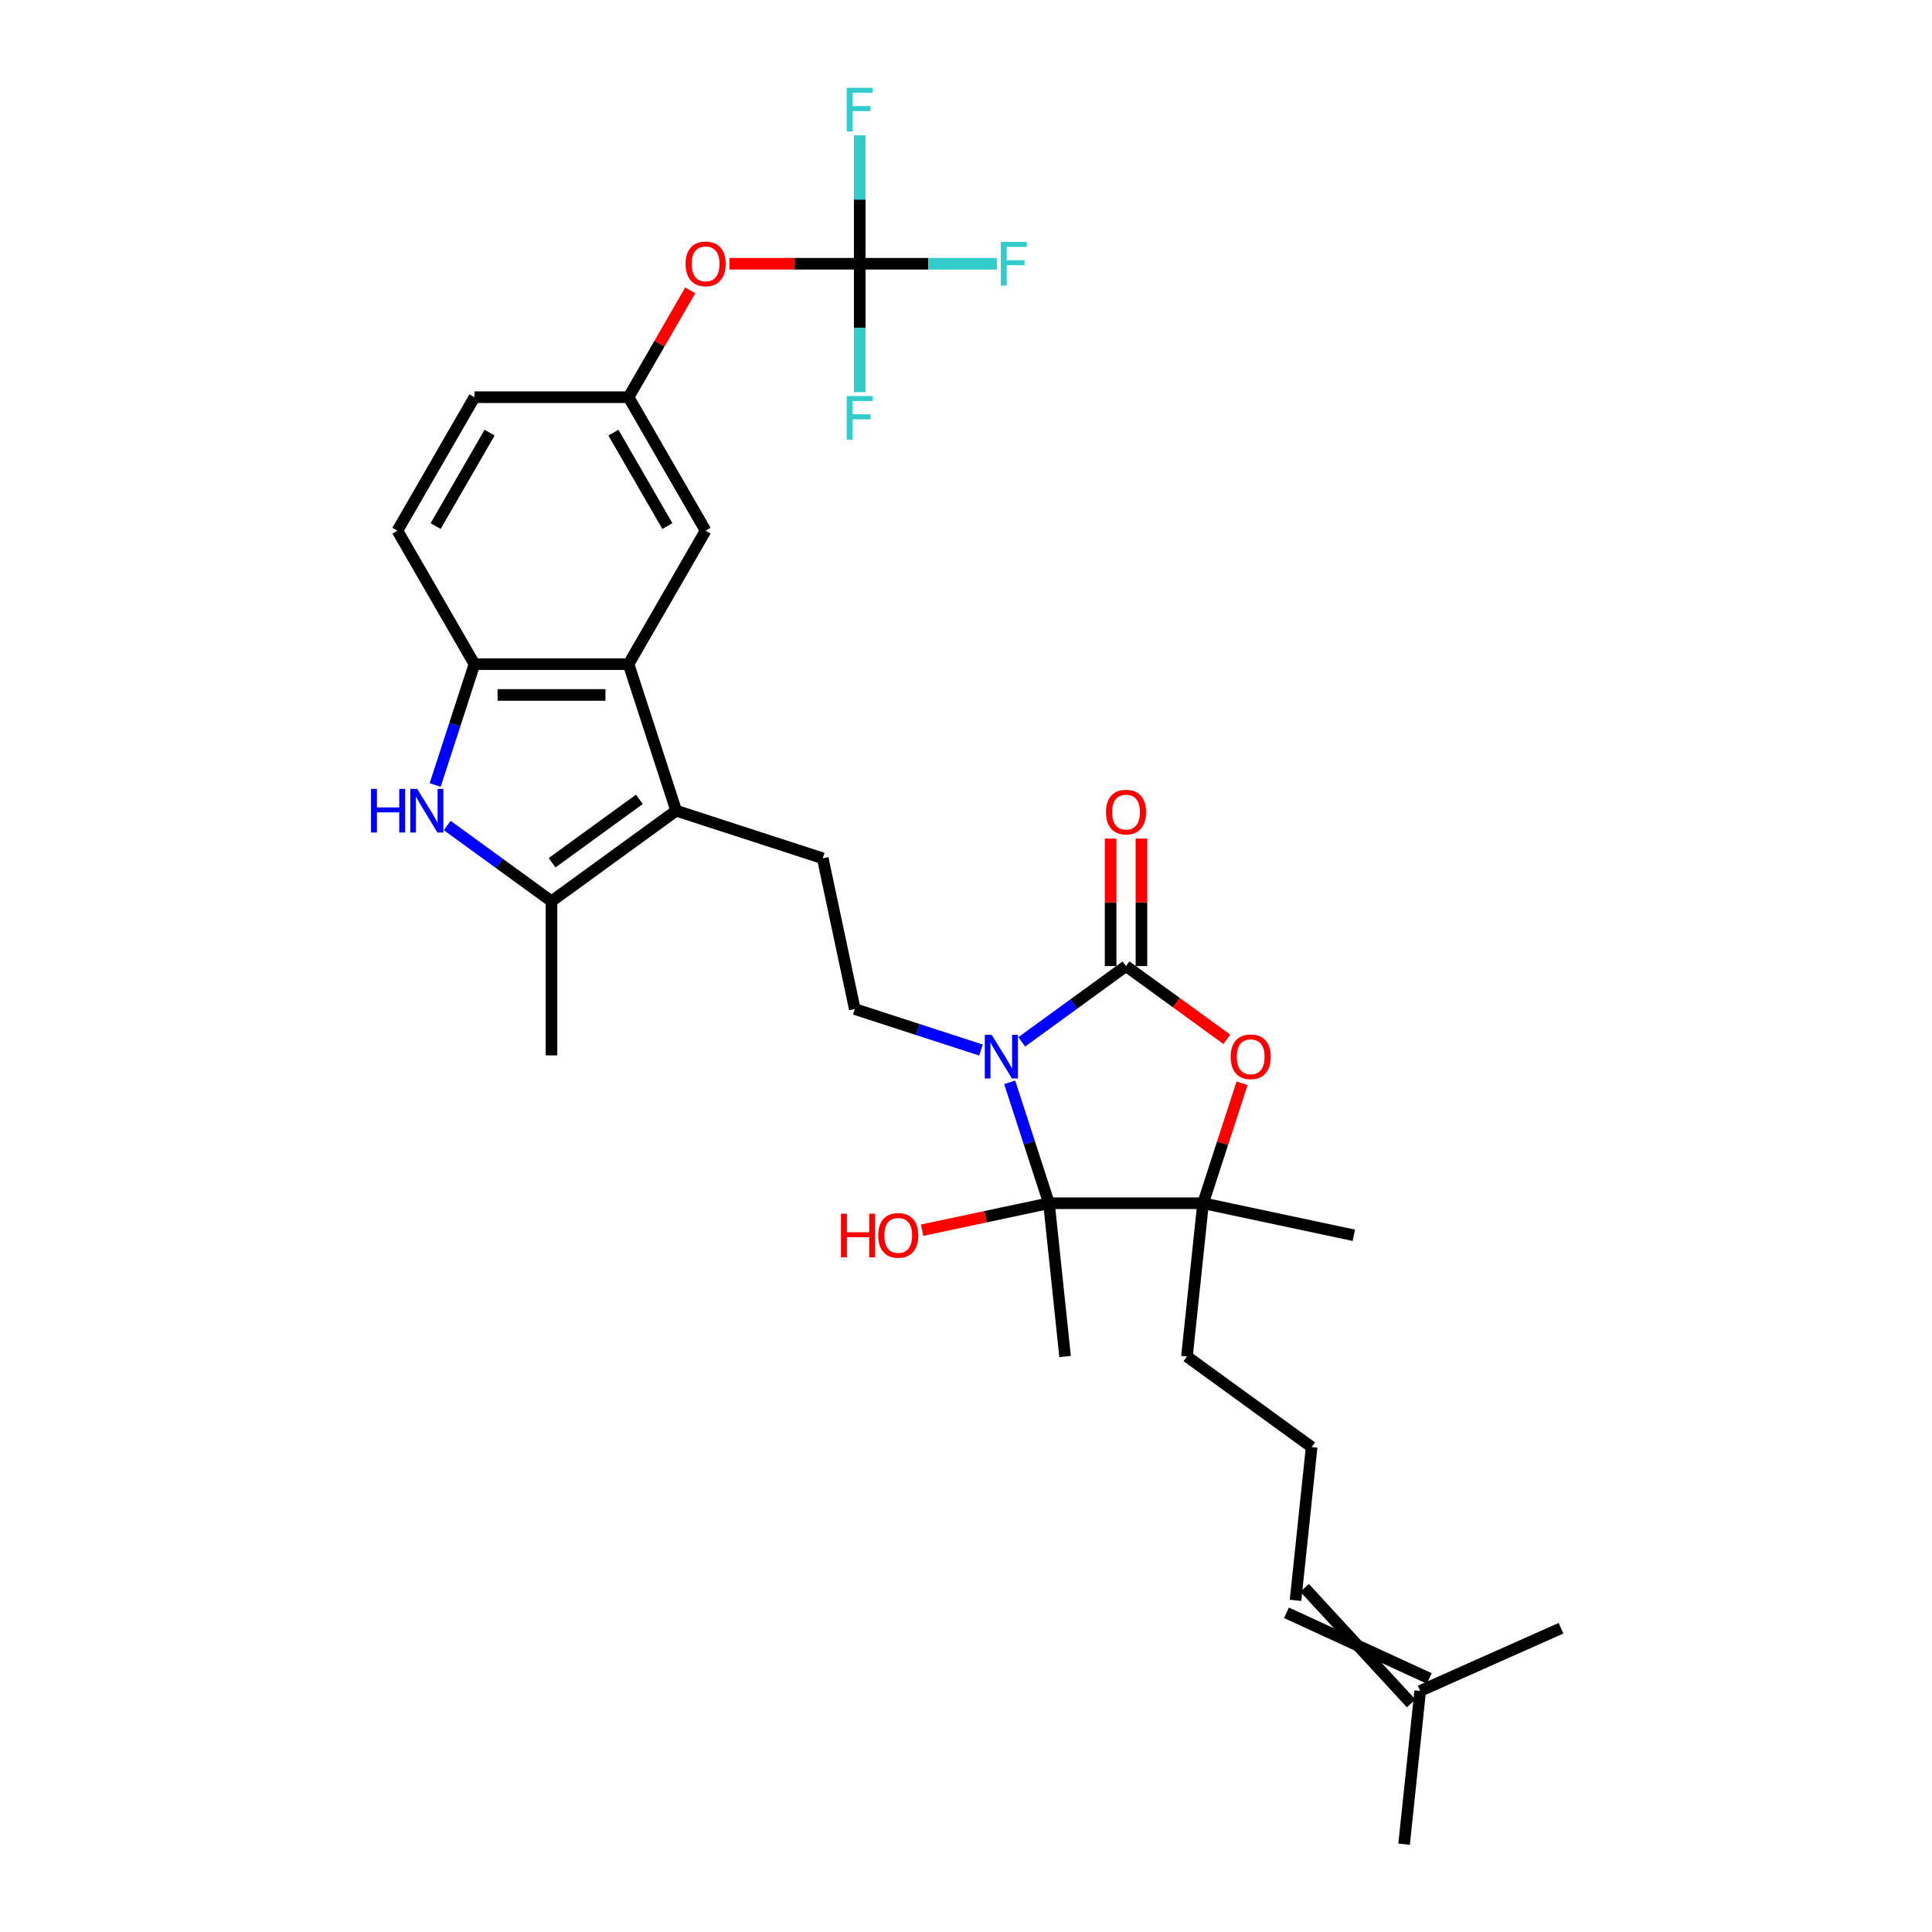 <?xml version='1.0' encoding='iso-8859-1'?>
<svg version='1.1' baseProfile='full'
              xmlns='http://www.w3.org/2000/svg'
                      xmlns:rdkit='http://www.rdkit.org/xml'
                      xmlns:xlink='http://www.w3.org/1999/xlink'
                  xml:space='preserve'
width='1000px' height='1000px' viewBox='0 0 1000 1000'>
<!-- END OF HEADER -->
<rect style='opacity:1.0;fill:#FFFFFF;stroke:none' width='1000' height='1000' x='0' y='0'> </rect>
<path class='bond-0' d='M 528.856,539.258 L 555.841,519.652' style='fill:none;fill-rule:evenodd;stroke:#0000FF;stroke-width:6px;stroke-linecap:butt;stroke-linejoin:miter;stroke-opacity:1' />
<path class='bond-0' d='M 555.841,519.652 L 582.826,500.046' style='fill:none;fill-rule:evenodd;stroke:#000000;stroke-width:6px;stroke-linecap:butt;stroke-linejoin:miter;stroke-opacity:1' />
<path class='bond-1' d='M 522.613,560.219 L 532.778,591.506' style='fill:none;fill-rule:evenodd;stroke:#0000FF;stroke-width:6px;stroke-linecap:butt;stroke-linejoin:miter;stroke-opacity:1' />
<path class='bond-1' d='M 532.778,591.506 L 542.944,622.792' style='fill:none;fill-rule:evenodd;stroke:#000000;stroke-width:6px;stroke-linecap:butt;stroke-linejoin:miter;stroke-opacity:1' />
<path class='bond-9' d='M 507.734,543.499 L 475.084,532.891' style='fill:none;fill-rule:evenodd;stroke:#0000FF;stroke-width:6px;stroke-linecap:butt;stroke-linejoin:miter;stroke-opacity:1' />
<path class='bond-9' d='M 475.084,532.891 L 442.434,522.282' style='fill:none;fill-rule:evenodd;stroke:#000000;stroke-width:6px;stroke-linecap:butt;stroke-linejoin:miter;stroke-opacity:1' />
<path class='bond-3' d='M 582.826,500.046 L 608.91,518.997' style='fill:none;fill-rule:evenodd;stroke:#000000;stroke-width:6px;stroke-linecap:butt;stroke-linejoin:miter;stroke-opacity:1' />
<path class='bond-3' d='M 608.91,518.997 L 634.994,537.948' style='fill:none;fill-rule:evenodd;stroke:#FF0000;stroke-width:6px;stroke-linecap:butt;stroke-linejoin:miter;stroke-opacity:1' />
<path class='bond-12' d='M 590.803,500.046 L 590.803,467.047' style='fill:none;fill-rule:evenodd;stroke:#000000;stroke-width:6px;stroke-linecap:butt;stroke-linejoin:miter;stroke-opacity:1' />
<path class='bond-12' d='M 590.803,467.047 L 590.803,434.048' style='fill:none;fill-rule:evenodd;stroke:#FF0000;stroke-width:6px;stroke-linecap:butt;stroke-linejoin:miter;stroke-opacity:1' />
<path class='bond-12' d='M 574.85,500.046 L 574.85,467.047' style='fill:none;fill-rule:evenodd;stroke:#000000;stroke-width:6px;stroke-linecap:butt;stroke-linejoin:miter;stroke-opacity:1' />
<path class='bond-12' d='M 574.85,467.047 L 574.85,434.048' style='fill:none;fill-rule:evenodd;stroke:#FF0000;stroke-width:6px;stroke-linecap:butt;stroke-linejoin:miter;stroke-opacity:1' />
<path class='bond-5' d='M 542.944,622.792 L 622.709,622.792' style='fill:none;fill-rule:evenodd;stroke:#000000;stroke-width:6px;stroke-linecap:butt;stroke-linejoin:miter;stroke-opacity:1' />
<path class='bond-17' d='M 542.944,622.792 L 510.114,629.77' style='fill:none;fill-rule:evenodd;stroke:#000000;stroke-width:6px;stroke-linecap:butt;stroke-linejoin:miter;stroke-opacity:1' />
<path class='bond-17' d='M 510.114,629.77 L 477.285,636.748' style='fill:none;fill-rule:evenodd;stroke:#FF0000;stroke-width:6px;stroke-linecap:butt;stroke-linejoin:miter;stroke-opacity:1' />
<path class='bond-23' d='M 542.944,622.792 L 551.281,702.12' style='fill:none;fill-rule:evenodd;stroke:#000000;stroke-width:6px;stroke-linecap:butt;stroke-linejoin:miter;stroke-opacity:1' />
<path class='bond-2' d='M 349.989,419.611 L 425.85,444.26' style='fill:none;fill-rule:evenodd;stroke:#000000;stroke-width:6px;stroke-linecap:butt;stroke-linejoin:miter;stroke-opacity:1' />
<path class='bond-6' d='M 349.989,419.611 L 285.457,466.496' style='fill:none;fill-rule:evenodd;stroke:#000000;stroke-width:6px;stroke-linecap:butt;stroke-linejoin:miter;stroke-opacity:1' />
<path class='bond-6' d='M 330.932,413.738 L 285.76,446.557' style='fill:none;fill-rule:evenodd;stroke:#000000;stroke-width:6px;stroke-linecap:butt;stroke-linejoin:miter;stroke-opacity:1' />
<path class='bond-7' d='M 349.989,419.611 L 325.34,343.75' style='fill:none;fill-rule:evenodd;stroke:#000000;stroke-width:6px;stroke-linecap:butt;stroke-linejoin:miter;stroke-opacity:1' />
<path class='bond-31' d='M 642.884,560.698 L 632.796,591.745' style='fill:none;fill-rule:evenodd;stroke:#FF0000;stroke-width:6px;stroke-linecap:butt;stroke-linejoin:miter;stroke-opacity:1' />
<path class='bond-31' d='M 632.796,591.745 L 622.709,622.792' style='fill:none;fill-rule:evenodd;stroke:#000000;stroke-width:6px;stroke-linecap:butt;stroke-linejoin:miter;stroke-opacity:1' />
<path class='bond-4' d='M 231.487,427.284 L 258.472,446.89' style='fill:none;fill-rule:evenodd;stroke:#0000FF;stroke-width:6px;stroke-linecap:butt;stroke-linejoin:miter;stroke-opacity:1' />
<path class='bond-4' d='M 258.472,446.89 L 285.457,466.496' style='fill:none;fill-rule:evenodd;stroke:#000000;stroke-width:6px;stroke-linecap:butt;stroke-linejoin:miter;stroke-opacity:1' />
<path class='bond-32' d='M 225.244,406.322 L 235.409,375.036' style='fill:none;fill-rule:evenodd;stroke:#0000FF;stroke-width:6px;stroke-linecap:butt;stroke-linejoin:miter;stroke-opacity:1' />
<path class='bond-32' d='M 235.409,375.036 L 245.575,343.75' style='fill:none;fill-rule:evenodd;stroke:#000000;stroke-width:6px;stroke-linecap:butt;stroke-linejoin:miter;stroke-opacity:1' />
<path class='bond-25' d='M 622.709,622.792 L 614.371,702.12' style='fill:none;fill-rule:evenodd;stroke:#000000;stroke-width:6px;stroke-linecap:butt;stroke-linejoin:miter;stroke-opacity:1' />
<path class='bond-28' d='M 622.709,622.792 L 700.731,639.376' style='fill:none;fill-rule:evenodd;stroke:#000000;stroke-width:6px;stroke-linecap:butt;stroke-linejoin:miter;stroke-opacity:1' />
<path class='bond-26' d='M 285.457,466.496 L 285.457,546.261' style='fill:none;fill-rule:evenodd;stroke:#000000;stroke-width:6px;stroke-linecap:butt;stroke-linejoin:miter;stroke-opacity:1' />
<path class='bond-8' d='M 325.34,343.75 L 245.575,343.75' style='fill:none;fill-rule:evenodd;stroke:#000000;stroke-width:6px;stroke-linecap:butt;stroke-linejoin:miter;stroke-opacity:1' />
<path class='bond-8' d='M 313.375,359.703 L 257.54,359.703' style='fill:none;fill-rule:evenodd;stroke:#000000;stroke-width:6px;stroke-linecap:butt;stroke-linejoin:miter;stroke-opacity:1' />
<path class='bond-13' d='M 325.34,343.75 L 365.222,274.671' style='fill:none;fill-rule:evenodd;stroke:#000000;stroke-width:6px;stroke-linecap:butt;stroke-linejoin:miter;stroke-opacity:1' />
<path class='bond-16' d='M 245.575,343.75 L 205.692,274.671' style='fill:none;fill-rule:evenodd;stroke:#000000;stroke-width:6px;stroke-linecap:butt;stroke-linejoin:miter;stroke-opacity:1' />
<path class='bond-11' d='M 442.434,522.282 L 425.85,444.26' style='fill:none;fill-rule:evenodd;stroke:#000000;stroke-width:6px;stroke-linecap:butt;stroke-linejoin:miter;stroke-opacity:1' />
<path class='bond-10' d='M 444.987,136.514 L 411.287,136.514' style='fill:none;fill-rule:evenodd;stroke:#000000;stroke-width:6px;stroke-linecap:butt;stroke-linejoin:miter;stroke-opacity:1' />
<path class='bond-10' d='M 411.287,136.514 L 377.586,136.514' style='fill:none;fill-rule:evenodd;stroke:#FF0000;stroke-width:6px;stroke-linecap:butt;stroke-linejoin:miter;stroke-opacity:1' />
<path class='bond-20' d='M 444.987,136.514 L 480.515,136.514' style='fill:none;fill-rule:evenodd;stroke:#000000;stroke-width:6px;stroke-linecap:butt;stroke-linejoin:miter;stroke-opacity:1' />
<path class='bond-20' d='M 480.515,136.514 L 516.042,136.514' style='fill:none;fill-rule:evenodd;stroke:#33CCCC;stroke-width:6px;stroke-linecap:butt;stroke-linejoin:miter;stroke-opacity:1' />
<path class='bond-21' d='M 444.987,136.514 L 444.987,103.276' style='fill:none;fill-rule:evenodd;stroke:#000000;stroke-width:6px;stroke-linecap:butt;stroke-linejoin:miter;stroke-opacity:1' />
<path class='bond-21' d='M 444.987,103.276 L 444.987,70.038' style='fill:none;fill-rule:evenodd;stroke:#33CCCC;stroke-width:6px;stroke-linecap:butt;stroke-linejoin:miter;stroke-opacity:1' />
<path class='bond-22' d='M 444.987,136.514 L 444.987,169.752' style='fill:none;fill-rule:evenodd;stroke:#000000;stroke-width:6px;stroke-linecap:butt;stroke-linejoin:miter;stroke-opacity:1' />
<path class='bond-22' d='M 444.987,169.752 L 444.987,202.991' style='fill:none;fill-rule:evenodd;stroke:#33CCCC;stroke-width:6px;stroke-linecap:butt;stroke-linejoin:miter;stroke-opacity:1' />
<path class='bond-15' d='M 365.222,274.671 L 325.34,205.593' style='fill:none;fill-rule:evenodd;stroke:#000000;stroke-width:6px;stroke-linecap:butt;stroke-linejoin:miter;stroke-opacity:1' />
<path class='bond-15' d='M 345.424,272.286 L 317.507,223.931' style='fill:none;fill-rule:evenodd;stroke:#000000;stroke-width:6px;stroke-linecap:butt;stroke-linejoin:miter;stroke-opacity:1' />
<path class='bond-14' d='M 357.274,150.282 L 341.307,177.937' style='fill:none;fill-rule:evenodd;stroke:#FF0000;stroke-width:6px;stroke-linecap:butt;stroke-linejoin:miter;stroke-opacity:1' />
<path class='bond-14' d='M 341.307,177.937 L 325.34,205.593' style='fill:none;fill-rule:evenodd;stroke:#000000;stroke-width:6px;stroke-linecap:butt;stroke-linejoin:miter;stroke-opacity:1' />
<path class='bond-24' d='M 325.34,205.593 L 245.575,205.593' style='fill:none;fill-rule:evenodd;stroke:#000000;stroke-width:6px;stroke-linecap:butt;stroke-linejoin:miter;stroke-opacity:1' />
<path class='bond-33' d='M 205.692,274.671 L 245.575,205.593' style='fill:none;fill-rule:evenodd;stroke:#000000;stroke-width:6px;stroke-linecap:butt;stroke-linejoin:miter;stroke-opacity:1' />
<path class='bond-33' d='M 225.49,272.286 L 253.408,223.931' style='fill:none;fill-rule:evenodd;stroke:#000000;stroke-width:6px;stroke-linecap:butt;stroke-linejoin:miter;stroke-opacity:1' />
<path class='bond-18' d='M 739.784,868.764 L 665.876,834.786' style='fill:none;fill-rule:evenodd;stroke:#000000;stroke-width:6px;stroke-linecap:butt;stroke-linejoin:miter;stroke-opacity:1' />
<path class='bond-18' d='M 730.407,881.67 L 675.253,821.88' style='fill:none;fill-rule:evenodd;stroke:#000000;stroke-width:6px;stroke-linecap:butt;stroke-linejoin:miter;stroke-opacity:1' />
<path class='bond-29' d='M 735.096,875.217 L 726.758,954.545' style='fill:none;fill-rule:evenodd;stroke:#000000;stroke-width:6px;stroke-linecap:butt;stroke-linejoin:miter;stroke-opacity:1' />
<path class='bond-30' d='M 735.096,875.217 L 807.965,842.774' style='fill:none;fill-rule:evenodd;stroke:#000000;stroke-width:6px;stroke-linecap:butt;stroke-linejoin:miter;stroke-opacity:1' />
<path class='bond-19' d='M 670.565,828.333 L 678.902,749.005' style='fill:none;fill-rule:evenodd;stroke:#000000;stroke-width:6px;stroke-linecap:butt;stroke-linejoin:miter;stroke-opacity:1' />
<path class='bond-27' d='M 614.371,702.12 L 678.902,749.005' style='fill:none;fill-rule:evenodd;stroke:#000000;stroke-width:6px;stroke-linecap:butt;stroke-linejoin:miter;stroke-opacity:1' />
<path  class='atom-0' d='M 513.302 535.636
L 520.704 547.601
Q 521.438 548.781, 522.618 550.919
Q 523.799 553.057, 523.862 553.184
L 523.862 535.636
L 526.862 535.636
L 526.862 558.225
L 523.767 558.225
L 515.822 545.144
Q 514.897 543.612, 513.908 541.858
Q 512.951 540.103, 512.663 539.56
L 512.663 558.225
L 509.728 558.225
L 509.728 535.636
L 513.302 535.636
' fill='#0000FF'/>
<path  class='atom-4' d='M 636.988 546.994
Q 636.988 541.57, 639.668 538.539
Q 642.348 535.508, 647.357 535.508
Q 652.367 535.508, 655.047 538.539
Q 657.727 541.57, 657.727 546.994
Q 657.727 552.482, 655.015 555.609
Q 652.303 558.704, 647.357 558.704
Q 642.38 558.704, 639.668 555.609
Q 636.988 552.514, 636.988 546.994
M 647.357 556.151
Q 650.803 556.151, 652.654 553.854
Q 654.536 551.525, 654.536 546.994
Q 654.536 542.56, 652.654 540.326
Q 650.803 538.061, 647.357 538.061
Q 643.912 538.061, 642.029 540.294
Q 640.179 542.528, 640.179 546.994
Q 640.179 551.557, 642.029 553.854
Q 643.912 556.151, 647.357 556.151
' fill='#FF0000'/>
<path  class='atom-5' d='M 192.035 408.316
L 195.098 408.316
L 195.098 417.92
L 206.648 417.92
L 206.648 408.316
L 209.711 408.316
L 209.711 430.906
L 206.648 430.906
L 206.648 420.473
L 195.098 420.473
L 195.098 430.906
L 192.035 430.906
L 192.035 408.316
' fill='#0000FF'/>
<path  class='atom-5' d='M 215.933 408.316
L 223.335 420.281
Q 224.069 421.462, 225.249 423.599
Q 226.43 425.737, 226.494 425.865
L 226.494 408.316
L 229.493 408.316
L 229.493 430.906
L 226.398 430.906
L 218.453 417.824
Q 217.528 416.293, 216.539 414.538
Q 215.582 412.783, 215.295 412.241
L 215.295 430.906
L 212.359 430.906
L 212.359 408.316
L 215.933 408.316
' fill='#0000FF'/>
<path  class='atom-13' d='M 572.457 420.345
Q 572.457 414.921, 575.137 411.89
Q 577.817 408.858, 582.826 408.858
Q 587.835 408.858, 590.516 411.89
Q 593.196 414.921, 593.196 420.345
Q 593.196 425.832, 590.484 428.959
Q 587.772 432.054, 582.826 432.054
Q 577.849 432.054, 575.137 428.959
Q 572.457 425.864, 572.457 420.345
M 582.826 429.502
Q 586.272 429.502, 588.123 427.204
Q 590.005 424.875, 590.005 420.345
Q 590.005 415.91, 588.123 413.676
Q 586.272 411.411, 582.826 411.411
Q 579.38 411.411, 577.498 413.644
Q 575.647 415.878, 575.647 420.345
Q 575.647 424.907, 577.498 427.204
Q 579.38 429.502, 582.826 429.502
' fill='#FF0000'/>
<path  class='atom-15' d='M 354.853 136.578
Q 354.853 131.154, 357.533 128.123
Q 360.213 125.092, 365.222 125.092
Q 370.232 125.092, 372.912 128.123
Q 375.592 131.154, 375.592 136.578
Q 375.592 142.066, 372.88 145.193
Q 370.168 148.288, 365.222 148.288
Q 360.245 148.288, 357.533 145.193
Q 354.853 142.098, 354.853 136.578
M 365.222 145.735
Q 368.668 145.735, 370.519 143.438
Q 372.401 141.109, 372.401 136.578
Q 372.401 132.143, 370.519 129.91
Q 368.668 127.644, 365.222 127.644
Q 361.777 127.644, 359.894 129.878
Q 358.044 132.111, 358.044 136.578
Q 358.044 141.141, 359.894 143.438
Q 361.777 145.735, 365.222 145.735
' fill='#FF0000'/>
<path  class='atom-18' d='M 435.281 628.209
L 438.344 628.209
L 438.344 637.812
L 449.894 637.812
L 449.894 628.209
L 452.957 628.209
L 452.957 650.798
L 449.894 650.798
L 449.894 640.365
L 438.344 640.365
L 438.344 650.798
L 435.281 650.798
L 435.281 628.209
' fill='#FF0000'/>
<path  class='atom-18' d='M 454.552 639.44
Q 454.552 634.016, 457.232 630.985
Q 459.912 627.953, 464.922 627.953
Q 469.931 627.953, 472.611 630.985
Q 475.291 634.016, 475.291 639.44
Q 475.291 644.927, 472.579 648.054
Q 469.867 651.149, 464.922 651.149
Q 459.944 651.149, 457.232 648.054
Q 454.552 644.959, 454.552 639.44
M 464.922 648.597
Q 468.367 648.597, 470.218 646.299
Q 472.1 643.97, 472.1 639.44
Q 472.1 635.005, 470.218 632.771
Q 468.367 630.506, 464.922 630.506
Q 461.476 630.506, 459.593 632.739
Q 457.743 634.973, 457.743 639.44
Q 457.743 644.002, 459.593 646.299
Q 461.476 648.597, 464.922 648.597
' fill='#FF0000'/>
<path  class='atom-21' d='M 518.036 125.22
L 531.469 125.22
L 531.469 127.804
L 521.067 127.804
L 521.067 134.664
L 530.32 134.664
L 530.32 137.28
L 521.067 137.28
L 521.067 147.809
L 518.036 147.809
L 518.036 125.22
' fill='#33CCCC'/>
<path  class='atom-22' d='M 438.271 45.455
L 451.704 45.455
L 451.704 48.039
L 441.302 48.039
L 441.302 54.899
L 450.555 54.899
L 450.555 57.515
L 441.302 57.515
L 441.302 68.044
L 438.271 68.044
L 438.271 45.455
' fill='#33CCCC'/>
<path  class='atom-23' d='M 438.271 204.985
L 451.704 204.985
L 451.704 207.569
L 441.302 207.569
L 441.302 214.429
L 450.555 214.429
L 450.555 217.045
L 441.302 217.045
L 441.302 227.574
L 438.271 227.574
L 438.271 204.985
' fill='#33CCCC'/>
</svg>
